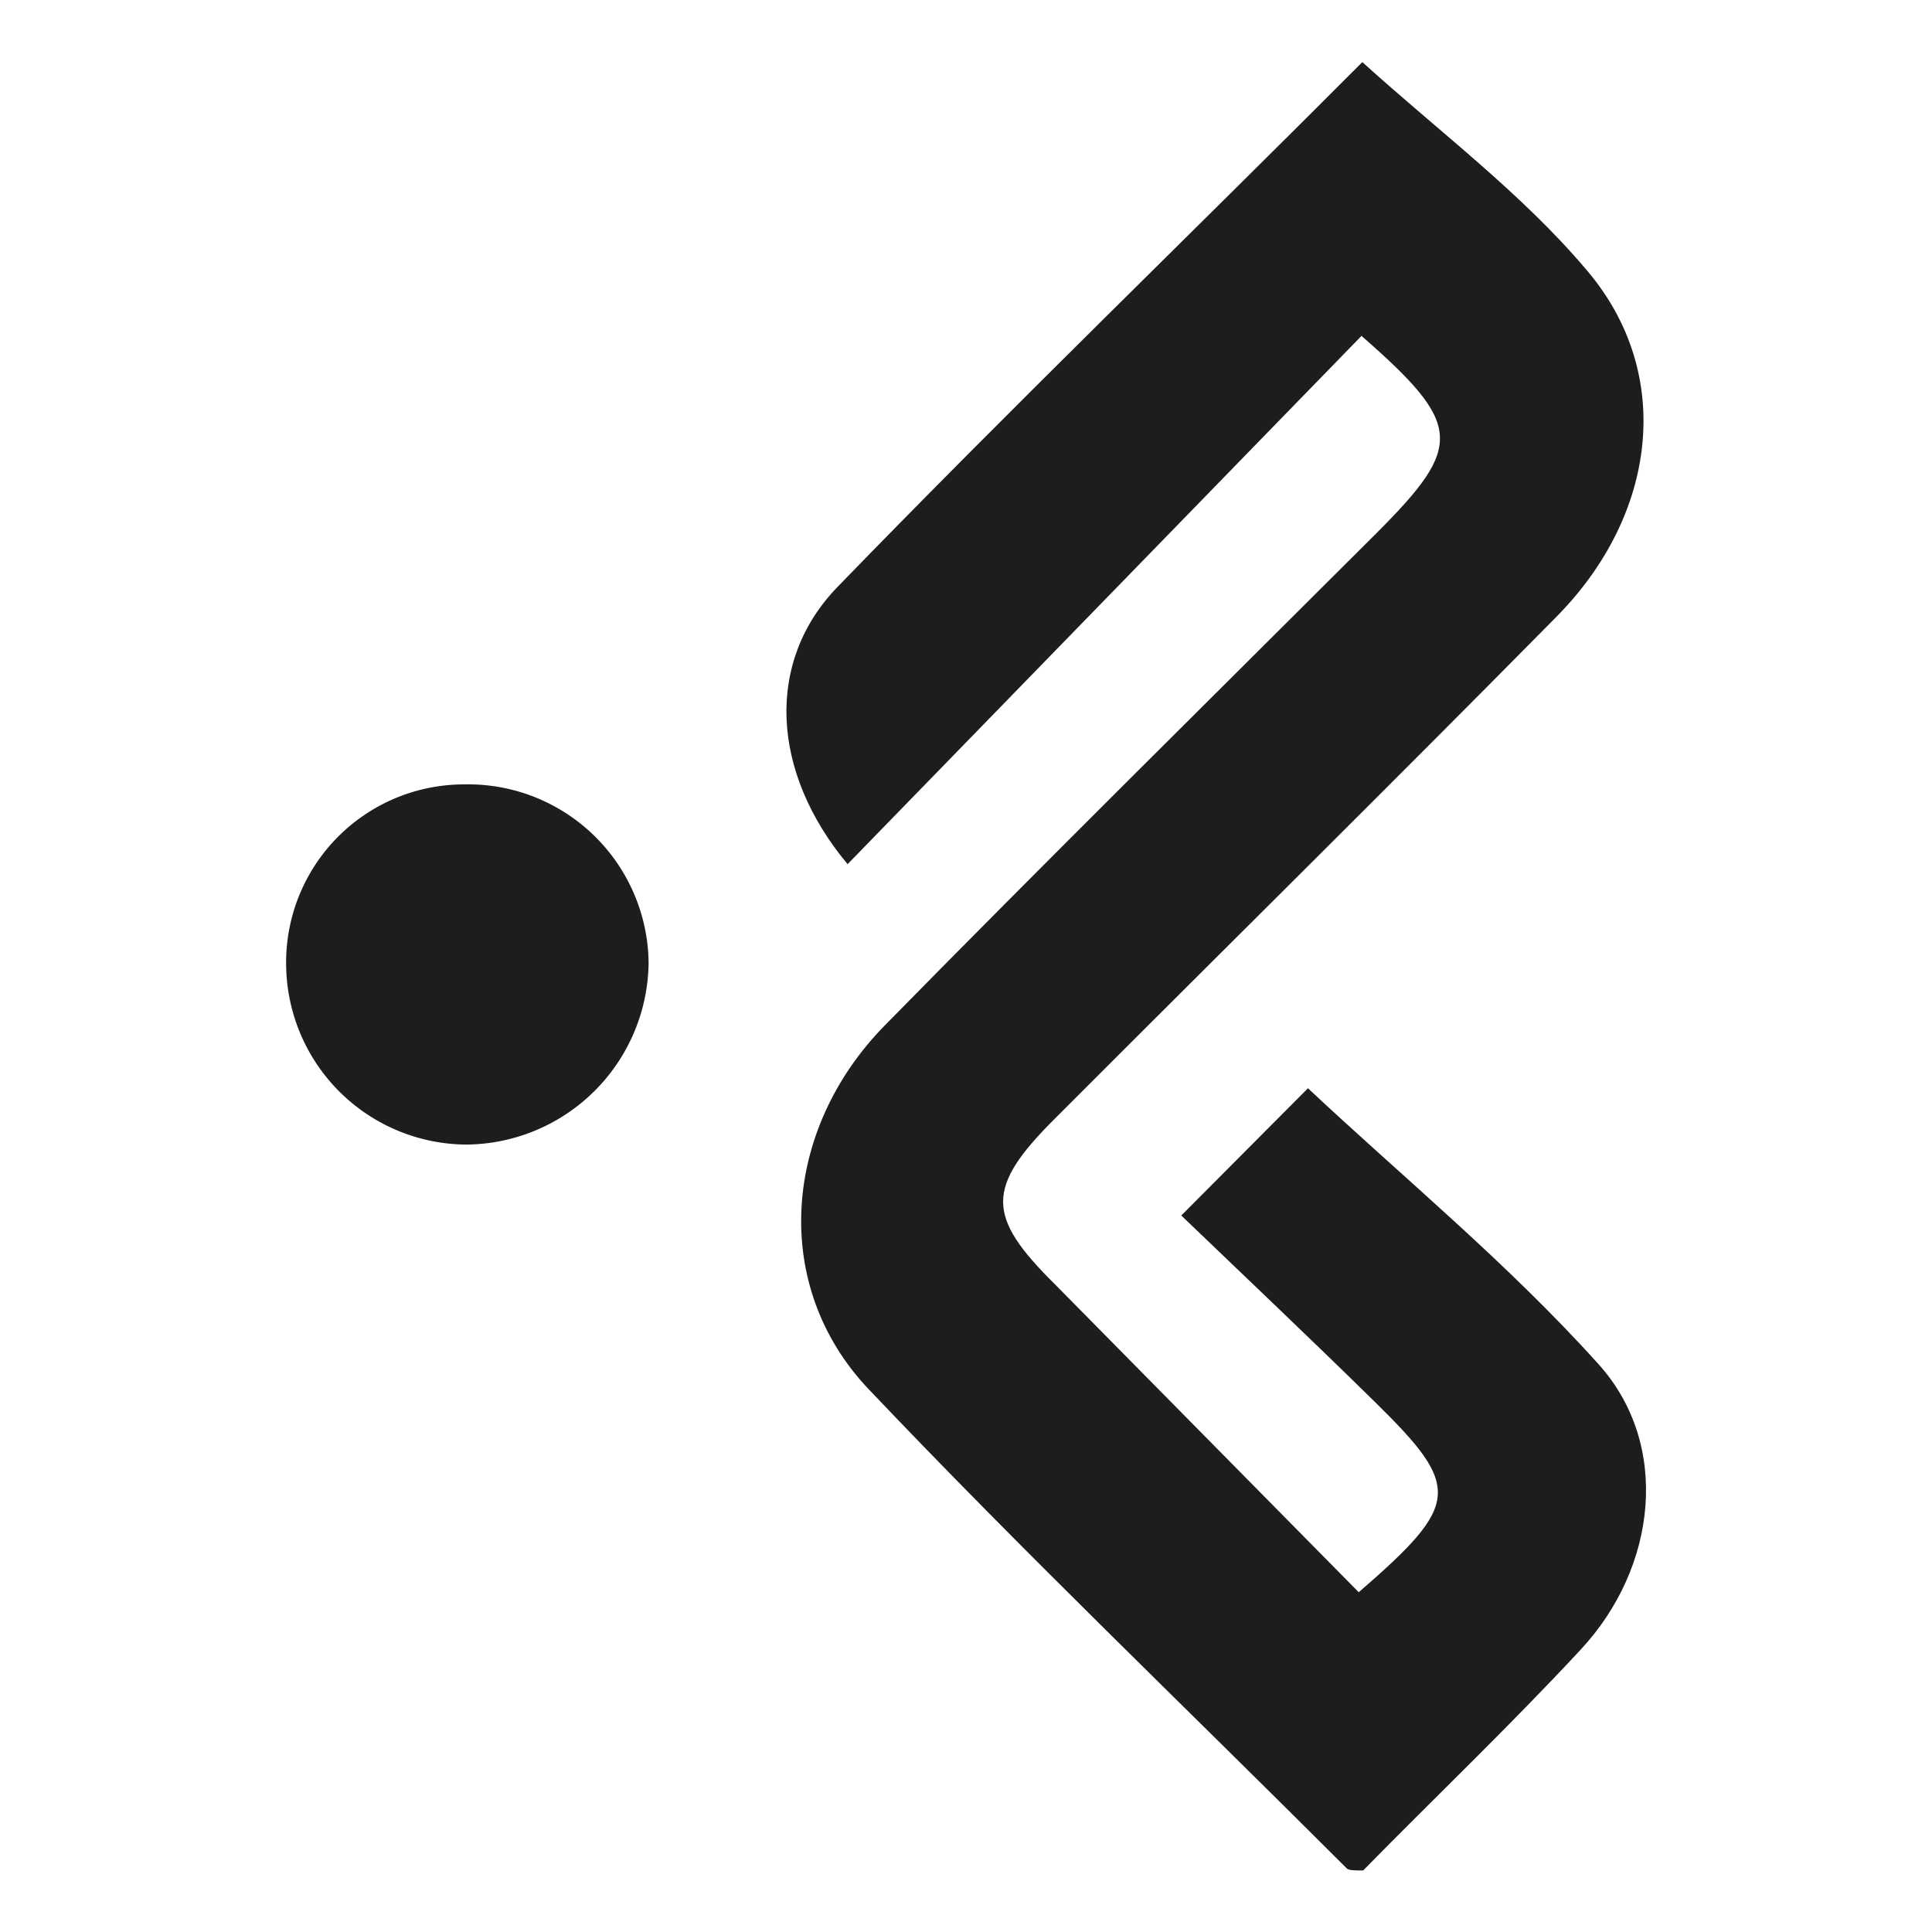 <svg id="Capa_1" data-name="Capa 1" xmlns="http://www.w3.org/2000/svg" viewBox="0 0 70 70"><defs><style>.cls-1{fill:#1d1d1b;}</style></defs><path class="cls-1" d="M49.23,57.69c3.7-3.21,3.74-3.8.57-6.91-2.34-2.3-4.73-4.56-7-6.74l4.59-4.61c3.4,3.19,7.24,6.34,10.53,10,2.62,2.91,2.12,7.37-.65,10.34-2.56,2.76-5.29,5.36-7.88,8-.3,0-.51,0-.59-.07C43,61.9,37.09,56.25,31.47,50.33c-3.54-3.73-3.14-9.39.6-13.19,5.89-6,11.87-11.9,17.82-17.84,3.14-3.15,3.12-3.91-.56-7.13L30.71,31.31c-2.78-3.33-3-7.34-.35-10.06,6.33-6.53,12.88-12.86,19-19C52.15,4.78,55.14,7,57.5,9.8c3.18,3.74,2.54,8.87-1.12,12.56-6,6.08-12.11,12.11-18.16,18.17-2.51,2.5-2.49,3.54,0,6Z"/><path class="cls-1" d="M16.82,28.42a6.54,6.54,0,0,1,6.68,6.46,6.66,6.66,0,0,1-6.6,6.59,6.57,6.57,0,0,1-6.53-6.39A6.45,6.45,0,0,1,16.82,28.42Z"/></svg>